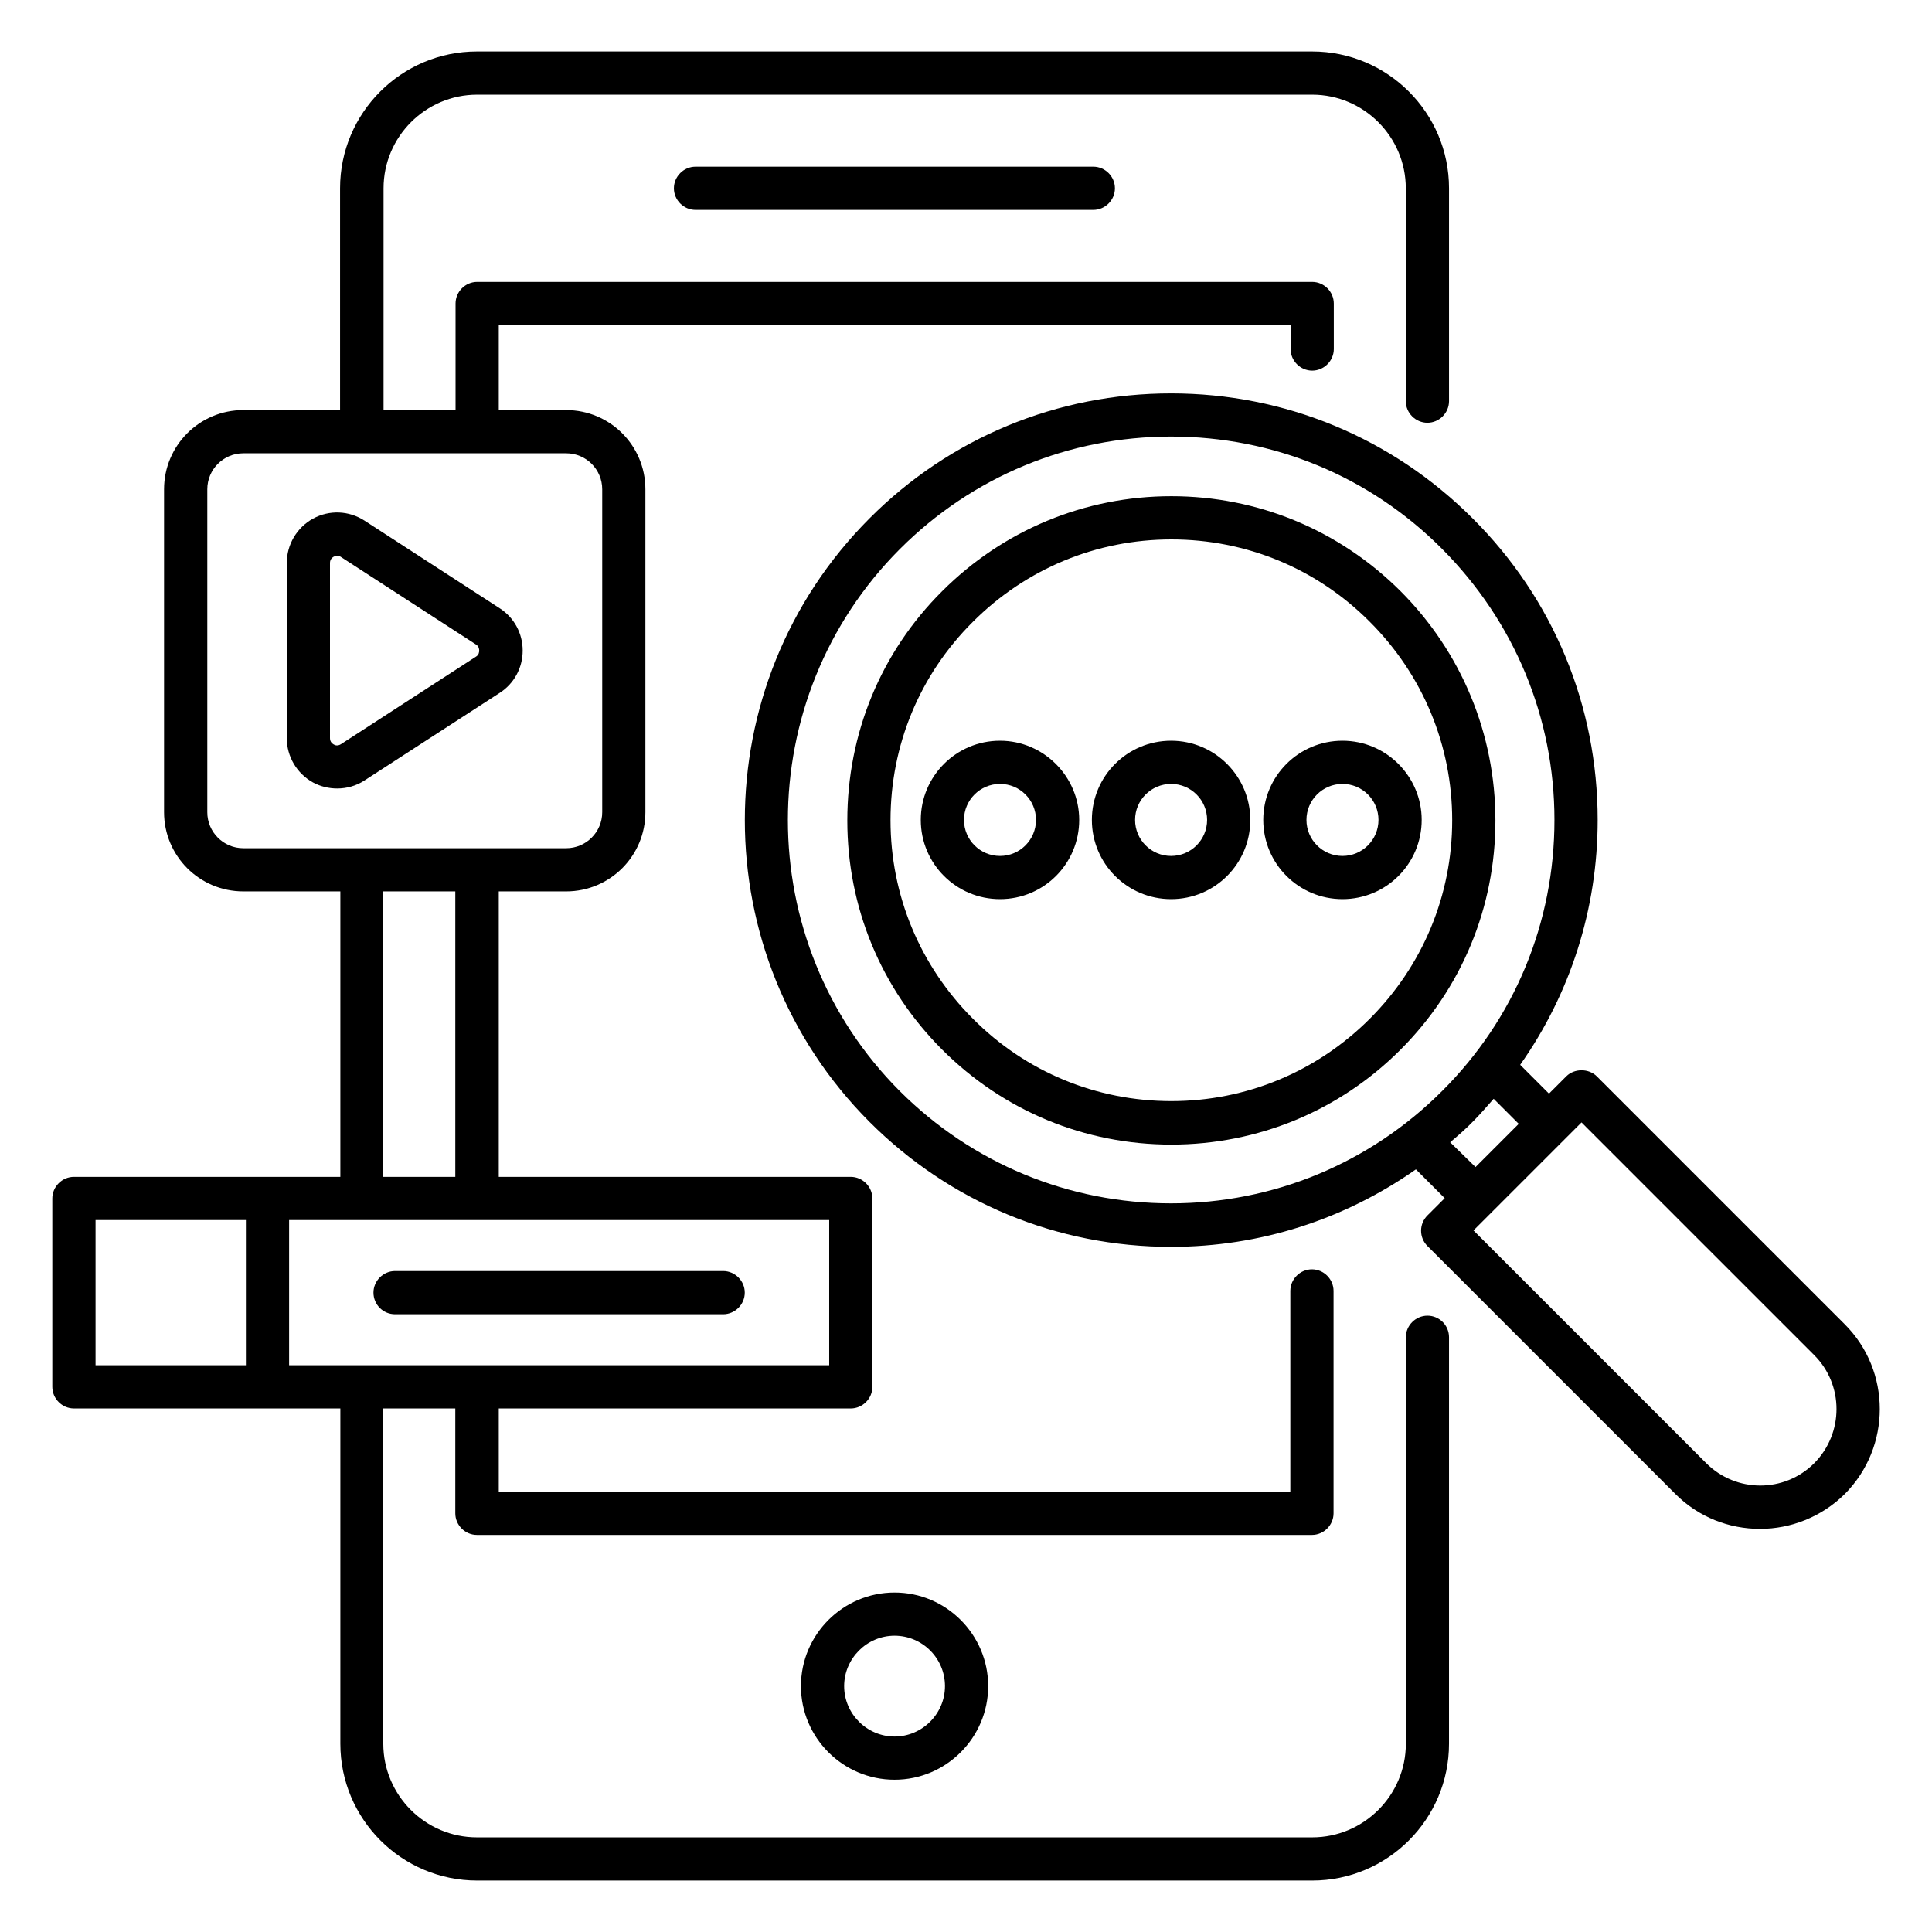 <?xml version="1.0" encoding="UTF-8"?>
<!-- Uploaded to: SVG Repo, www.svgrepo.com, Generator: SVG Repo Mixer Tools -->
<svg fill="#000000" width="800px" height="800px" version="1.1" viewBox="144 144 512 512" xmlns="http://www.w3.org/2000/svg">
 <g>
  <path d="m356.26 590.84c0 13.664 11.145 24.809 24.809 24.809 13.664 0 24.809-11.145 24.809-24.809 0-13.664-11.145-24.809-24.809-24.809-13.664 0-24.809 11.145-24.809 24.809zm38.168 0c0 7.328-6.031 13.359-13.359 13.359s-13.359-6.031-13.359-13.359c0-7.328 6.031-13.359 13.359-13.359s13.359 5.953 13.359 13.359z"/>
  <path d="m328.32 188.17c-3.129 0-5.727 2.594-5.727 5.727 0 3.129 2.594 5.727 5.727 5.727h105.42c3.129 0 5.727-2.594 5.727-5.727 0-3.129-2.594-5.727-5.727-5.727z"/>
  <path d="m632.89 494.96-65.723-65.723c-2.137-2.137-5.953-2.137-8.09 0l-4.582 4.582-7.633-7.633c13.281-18.855 20.535-41.297 20.535-64.883 0-30.23-11.754-58.625-33.129-79.922-21.375-21.375-49.77-33.129-79.922-33.129-30.152 0-58.625 11.754-79.922 33.129-44.047 44.121-44.047 115.8 0 159.92 21.375 21.375 49.77 33.129 79.922 33.129 23.586 0 45.953-7.25 64.883-20.535l7.633 7.633-4.582 4.582c-1.07 1.07-1.68 2.519-1.68 4.047s0.609 2.977 1.68 4.047l65.723 65.723c6.184 6.184 14.273 9.238 22.441 9.238 8.09 0 16.258-3.129 22.441-9.238 12.371-12.449 12.371-32.602 0.004-44.969zm-250.38-61.754c-39.617-39.617-39.617-104.12 0-143.74 19.16-19.16 44.73-29.77 71.832-29.77 27.176 0 52.672 10.535 71.832 29.77 19.16 19.238 29.77 44.73 29.77 71.832 0 27.176-10.535 52.672-29.77 71.832-19.16 19.16-44.73 29.77-71.832 29.77-27.102 0-52.598-10.535-71.832-29.695zm145.8 13.512c2.062-1.754 4.121-3.512 6.031-5.496 1.91-1.91 3.664-3.969 5.496-6.031l6.641 6.641-11.449 11.449zm96.488 85.039c-7.938 7.938-20.762 7.863-28.625 0l-61.68-61.68 28.625-28.625 61.68 61.68c7.863 7.859 7.863 20.684 0 28.625z"/>
  <path d="m515.11 300.61c-16.258-16.184-37.785-25.113-60.688-25.113-22.902 0-44.504 8.93-60.762 25.191-16.258 16.184-25.113 37.785-25.113 60.762 0 22.977 8.93 44.504 25.113 60.688 16.258 16.258 37.785 25.191 60.762 25.191 22.902 0 44.504-8.93 60.688-25.113 16.258-16.258 25.191-37.785 25.191-60.762-0.004-22.98-9.012-44.66-25.191-60.844zm-8.094 113.36c-14.047 14.047-32.746 21.832-52.594 21.832-19.848 0-38.551-7.711-52.594-21.832-14.047-14.047-21.832-32.746-21.832-52.594s7.711-38.551 21.832-52.594c14.047-14.047 32.746-21.832 52.594-21.832 19.848 0 38.551 7.711 52.594 21.832 14.047 14.047 21.832 32.746 21.832 52.594 0 19.844-7.785 38.547-21.832 52.594z"/>
  <path d="m248.7 492.29h86.945c3.129 0 5.727-2.594 5.727-5.727 0-3.129-2.594-5.727-5.727-5.727h-86.945c-3.129 0-5.727 2.594-5.727 5.727 0 3.129 2.519 5.727 5.727 5.727z"/>
  <path d="m276.41 327.63c3.816-2.441 6.106-6.641 6.106-11.223 0-4.582-2.289-8.777-6.106-11.223l-35.801-23.207c-4.121-2.672-9.312-2.902-13.664-0.535-4.273 2.367-6.945 6.871-6.945 11.754v46.41c0 4.887 2.672 9.391 6.945 11.754 1.984 1.07 4.199 1.602 6.414 1.602 2.519 0 5.039-0.688 7.25-2.137zm-43.969 13.664c-0.383-0.23-0.992-0.688-0.992-1.68v-46.41c0-0.992 0.609-1.449 0.992-1.68 0.23-0.078 0.535-0.23 0.918-0.23 0.305 0 0.688 0.078 0.992 0.305l35.801 23.207c0.762 0.457 0.84 1.223 0.84 1.602 0 0.383-0.078 1.145-0.84 1.602l-35.805 23.211c-0.84 0.531-1.527 0.305-1.906 0.074z"/>
  <path d="m409.01 340.3c-11.602 0-20.992 9.391-20.992 20.992s9.391 20.992 20.992 20.992c11.602 0 20.992-9.391 20.992-20.992 0-11.527-9.469-20.992-20.992-20.992zm0 30.535c-5.266 0-9.543-4.273-9.543-9.543 0-5.266 4.273-9.543 9.543-9.543 5.266 0 9.543 4.273 9.543 9.543-0.004 5.266-4.277 9.543-9.543 9.543z"/>
  <path d="m454.35 340.3c-11.602 0-20.992 9.391-20.992 20.992s9.391 20.992 20.992 20.992c11.602 0 20.992-9.391 20.992-20.992 0-11.527-9.387-20.992-20.992-20.992zm0 30.535c-5.266 0-9.543-4.273-9.543-9.543 0-5.266 4.273-9.543 9.543-9.543 5.266 0 9.543 4.273 9.543 9.543 0 5.266-4.273 9.543-9.543 9.543z"/>
  <path d="m499.77 340.3c-11.602 0-20.992 9.391-20.992 20.992s9.391 20.992 20.992 20.992c11.602 0 20.992-9.391 20.992-20.992 0-11.527-9.391-20.992-20.992-20.992zm0 30.535c-5.266 0-9.543-4.273-9.543-9.543 0-5.266 4.273-9.543 9.543-9.543 5.266 0 9.543 4.273 9.543 9.543-0.004 5.266-4.277 9.543-9.543 9.543z"/>
  <path d="m522.29 492.67c-3.129 0-5.727 2.594-5.727 5.727l0.004 107.71c0 13.664-11.145 24.809-24.809 24.809h-221.37c-13.664 0-24.809-11.145-24.809-24.809v-88.852h19.082v27.785c0 3.129 2.594 5.727 5.727 5.727h221.29c3.129 0 5.727-2.594 5.727-5.727v-58.93c0-3.129-2.594-5.727-5.727-5.727-3.129 0-5.727 2.594-5.727 5.727v53.207l-209.77-0.004v-22.062l93.281 0.004c3.129 0 5.727-2.594 5.727-5.727v-49.922c0-3.129-2.594-5.727-5.727-5.727h-93.281v-75.648h17.863c11.602 0 20.992-9.391 20.992-20.992v-85.57c0-11.602-9.391-20.992-20.992-20.992h-17.863v-22.52h209.84v6.336c0 3.129 2.594 5.727 5.727 5.727 3.129 0 5.727-2.594 5.727-5.727l-0.004-12.059c0-3.129-2.594-5.727-5.727-5.727h-221.29c-3.129 0-5.727 2.594-5.727 5.727v28.242h-19.082v-58.777c0-13.664 11.145-24.809 24.809-24.809h221.29c13.664 0 24.809 11.145 24.809 24.809v56.41c0 3.129 2.594 5.727 5.727 5.727 3.129 0 5.727-2.594 5.727-5.727v-56.41c0-20-16.258-36.258-36.258-36.258h-221.37c-20 0-36.258 16.258-36.258 36.258v58.777h-25.652c-11.602 0-20.992 9.391-20.992 20.992v85.57c0 11.602 9.391 20.992 20.992 20.992h25.727v75.648h-70.609c-3.129 0-5.727 2.594-5.727 5.727v49.922c0 3.129 2.594 5.727 5.727 5.727h70.609v88.852c0 20 16.258 36.258 36.258 36.258h221.29c20 0 36.258-16.258 36.258-36.258l0.004-107.71c0-3.207-2.594-5.727-5.727-5.727zm-323.35-133.43v-85.57c0-5.266 4.273-9.543 9.543-9.543h85.57c5.266 0 9.543 4.273 9.543 9.543v85.57c0 5.266-4.273 9.543-9.543 9.543h-85.574c-5.266 0-9.539-4.273-9.539-9.543zm46.641 20.992h19.082v75.648h-19.082zm-76.258 87.098h39.844v38.473h-39.844zm51.297 0h143.13v38.473h-143.13z"/>
 </g>
</svg>